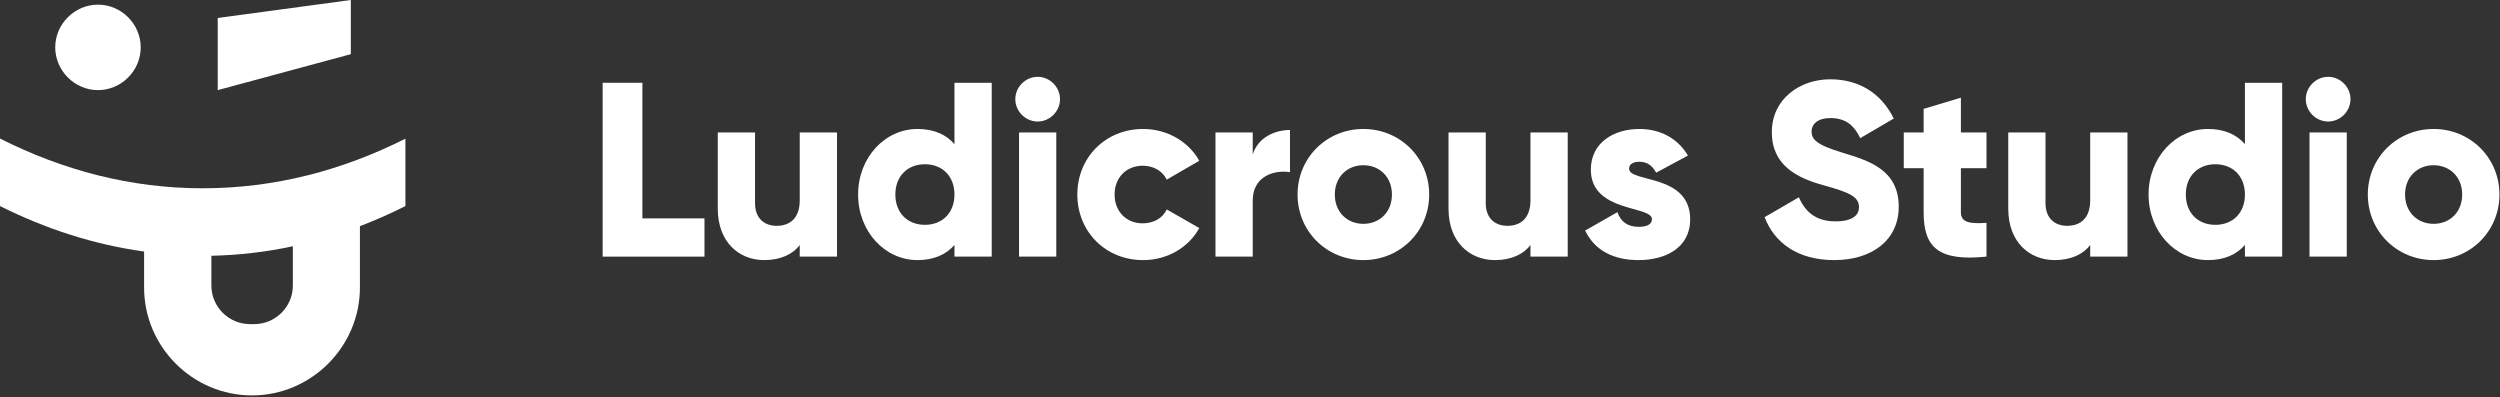 <svg width="302" height="48" viewBox="0 0 302 48" fill="none" xmlns="http://www.w3.org/2000/svg">
<rect x="0" y="0" width="302" height="48" fill="#333333" stroke="none"/>
<path d="M16.998 5.725C16.998 8.561 14.647 10.887 11.835 10.887C9.023 10.887 6.672 8.536 6.672 5.725C6.672 2.888 9.023 0.562 11.835 0.562C14.647 0.562 16.998 2.888 16.998 5.725ZM26.302 10.887V2.172L42.38 0V6.542L26.302 10.887Z" fill="white"/>
<path d="M49 16.739C41.383 20.573 33.203 22.745 24.487 22.745C15.771 22.745 7.617 20.573 0 16.739V24.892C5.521 27.652 11.323 29.543 17.407 30.386V34.731C17.407 41.912 23.286 47.765 30.443 47.765C37.6 47.765 43.479 41.887 43.479 34.731V27.32C45.345 26.604 47.16 25.812 48.974 24.892V16.739H49ZM35.376 34.501C35.376 37.056 33.28 39.152 30.724 39.152H30.187C27.631 39.152 25.535 37.056 25.535 34.501V30.898C28.884 30.821 32.181 30.438 35.376 29.747V34.501Z" fill="white"/>
<path d="M77.601 26.38V10H72.801V31H85.101V26.38H77.601Z" fill="white"/>
<path d="M96.608 16V24.19C96.608 26.32 95.468 27.28 93.818 27.28C92.378 27.28 91.208 26.41 91.208 24.55V16H86.708V25.21C86.708 29.26 89.288 31.42 92.318 31.42C94.298 31.42 95.798 30.7 96.608 29.59V31H101.108V16H96.608Z" fill="white"/>
<path d="M115.299 10V17.41C114.309 16.27 112.839 15.58 110.829 15.58C106.899 15.58 103.659 19.03 103.659 23.5C103.659 27.97 106.899 31.42 110.829 31.42C112.839 31.42 114.309 30.73 115.299 29.59V31H119.799V10H115.299ZM111.729 27.16C109.659 27.16 108.159 25.75 108.159 23.5C108.159 21.25 109.659 19.84 111.729 19.84C113.799 19.84 115.299 21.25 115.299 23.5C115.299 25.75 113.799 27.16 111.729 27.16Z" fill="white"/>
<path d="M125.35 14.68C126.82 14.68 128.05 13.45 128.05 11.98C128.05 10.51 126.82 9.28 125.35 9.28C123.88 9.28 122.65 10.51 122.65 11.98C122.65 13.45 123.88 14.68 125.35 14.68ZM123.1 31H127.6V16H123.1V31Z" fill="white"/>
<path d="M138.093 31.42C141.033 31.42 143.583 29.89 144.873 27.55L140.943 25.3C140.463 26.35 139.353 26.98 138.033 26.98C136.083 26.98 134.643 25.57 134.643 23.5C134.643 21.43 136.083 20.02 138.033 20.02C139.353 20.02 140.433 20.65 140.943 21.7L144.873 19.42C143.583 17.11 141.003 15.58 138.093 15.58C133.533 15.58 130.143 19.03 130.143 23.5C130.143 27.97 133.533 31.42 138.093 31.42Z" fill="white"/>
<path d="M151.33 18.67V16H146.83V31H151.33V24.22C151.33 21.25 153.97 20.5 155.83 20.8V15.7C153.94 15.7 151.93 16.66 151.33 18.67Z" fill="white"/>
<path d="M164.695 31.42C169.105 31.42 172.645 27.97 172.645 23.5C172.645 19.03 169.105 15.58 164.695 15.58C160.285 15.58 156.745 19.03 156.745 23.5C156.745 27.97 160.285 31.42 164.695 31.42ZM164.695 27.04C162.745 27.04 161.245 25.63 161.245 23.5C161.245 21.37 162.745 19.96 164.695 19.96C166.645 19.96 168.145 21.37 168.145 23.5C168.145 25.63 166.645 27.04 164.695 27.04Z" fill="white"/>
<path d="M184.88 16V24.19C184.88 26.32 183.74 27.28 182.09 27.28C180.65 27.28 179.48 26.41 179.48 24.55V16H174.98V25.21C174.98 29.26 177.56 31.42 180.59 31.42C182.57 31.42 184.07 30.7 184.88 29.59V31H189.38V16H184.88Z" fill="white"/>
<path d="M196.794 20.38C196.794 19.84 197.274 19.54 198.054 19.54C199.044 19.54 199.644 20.08 200.064 20.86L203.904 18.79C202.644 16.66 200.484 15.58 198.054 15.58C194.934 15.58 192.174 17.23 192.174 20.5C192.174 25.69 199.554 24.82 199.554 26.47C199.554 27.07 199.014 27.4 197.934 27.4C196.614 27.4 195.774 26.77 195.384 25.63L191.484 27.85C192.654 30.28 194.934 31.42 197.934 31.42C201.174 31.42 204.174 29.95 204.174 26.5C204.174 20.95 196.794 22.09 196.794 20.38Z" fill="white"/>
<path d="M221.567 31.42C226.127 31.42 229.367 29.02 229.367 24.97C229.367 20.53 225.797 19.42 222.617 18.46C219.347 17.47 218.837 16.81 218.837 15.85C218.837 15.01 219.587 14.26 221.087 14.26C223.007 14.26 223.997 15.19 224.717 16.69L228.767 14.32C227.237 11.23 224.537 9.58 221.087 9.58C217.457 9.58 214.037 11.92 214.037 15.97C214.037 19.99 217.097 21.49 220.217 22.36C223.367 23.23 224.567 23.74 224.567 25.03C224.567 25.84 223.997 26.74 221.717 26.74C219.347 26.74 218.057 25.57 217.307 23.83L213.167 26.23C214.337 29.32 217.157 31.42 221.567 31.42Z" fill="white"/>
<path d="M239.966 20.32V16H236.876V11.8L232.376 13.15V16H229.976V20.32H232.376V25.63C232.376 29.83 234.086 31.6 239.966 31V26.92C237.986 27.04 236.876 26.92 236.876 25.63V20.32H239.966Z" fill="white"/>
<path d="M252.497 16V24.19C252.497 26.32 251.357 27.28 249.707 27.28C248.267 27.28 247.097 26.41 247.097 24.55V16H242.597V25.21C242.597 29.26 245.177 31.42 248.207 31.42C250.187 31.42 251.687 30.7 252.497 29.59V31H256.997V16H252.497Z" fill="white"/>
<path d="M271.187 10V17.41C270.197 16.27 268.727 15.58 266.717 15.58C262.787 15.58 259.547 19.03 259.547 23.5C259.547 27.97 262.787 31.42 266.717 31.42C268.727 31.42 270.197 30.73 271.187 29.59V31H275.687V10H271.187ZM267.617 27.16C265.547 27.16 264.047 25.75 264.047 23.5C264.047 21.25 265.547 19.84 267.617 19.84C269.687 19.84 271.187 21.25 271.187 23.5C271.187 25.75 269.687 27.16 267.617 27.16Z" fill="white"/>
<path d="M281.239 14.68C282.709 14.68 283.939 13.45 283.939 11.98C283.939 10.51 282.709 9.28 281.239 9.28C279.769 9.28 278.539 10.51 278.539 11.98C278.539 13.45 279.769 14.68 281.239 14.68ZM278.989 31H283.489V16H278.989V31Z" fill="white"/>
<path d="M293.982 31.42C298.392 31.42 301.932 27.97 301.932 23.5C301.932 19.03 298.392 15.58 293.982 15.58C289.572 15.58 286.032 19.03 286.032 23.5C286.032 27.97 289.572 31.42 293.982 31.42ZM293.982 27.04C292.032 27.04 290.532 25.63 290.532 23.5C290.532 21.37 292.032 19.96 293.982 19.96C295.932 19.96 297.432 21.37 297.432 23.5C297.432 25.63 295.932 27.04 293.982 27.04Z" fill="white"/>
</svg>
